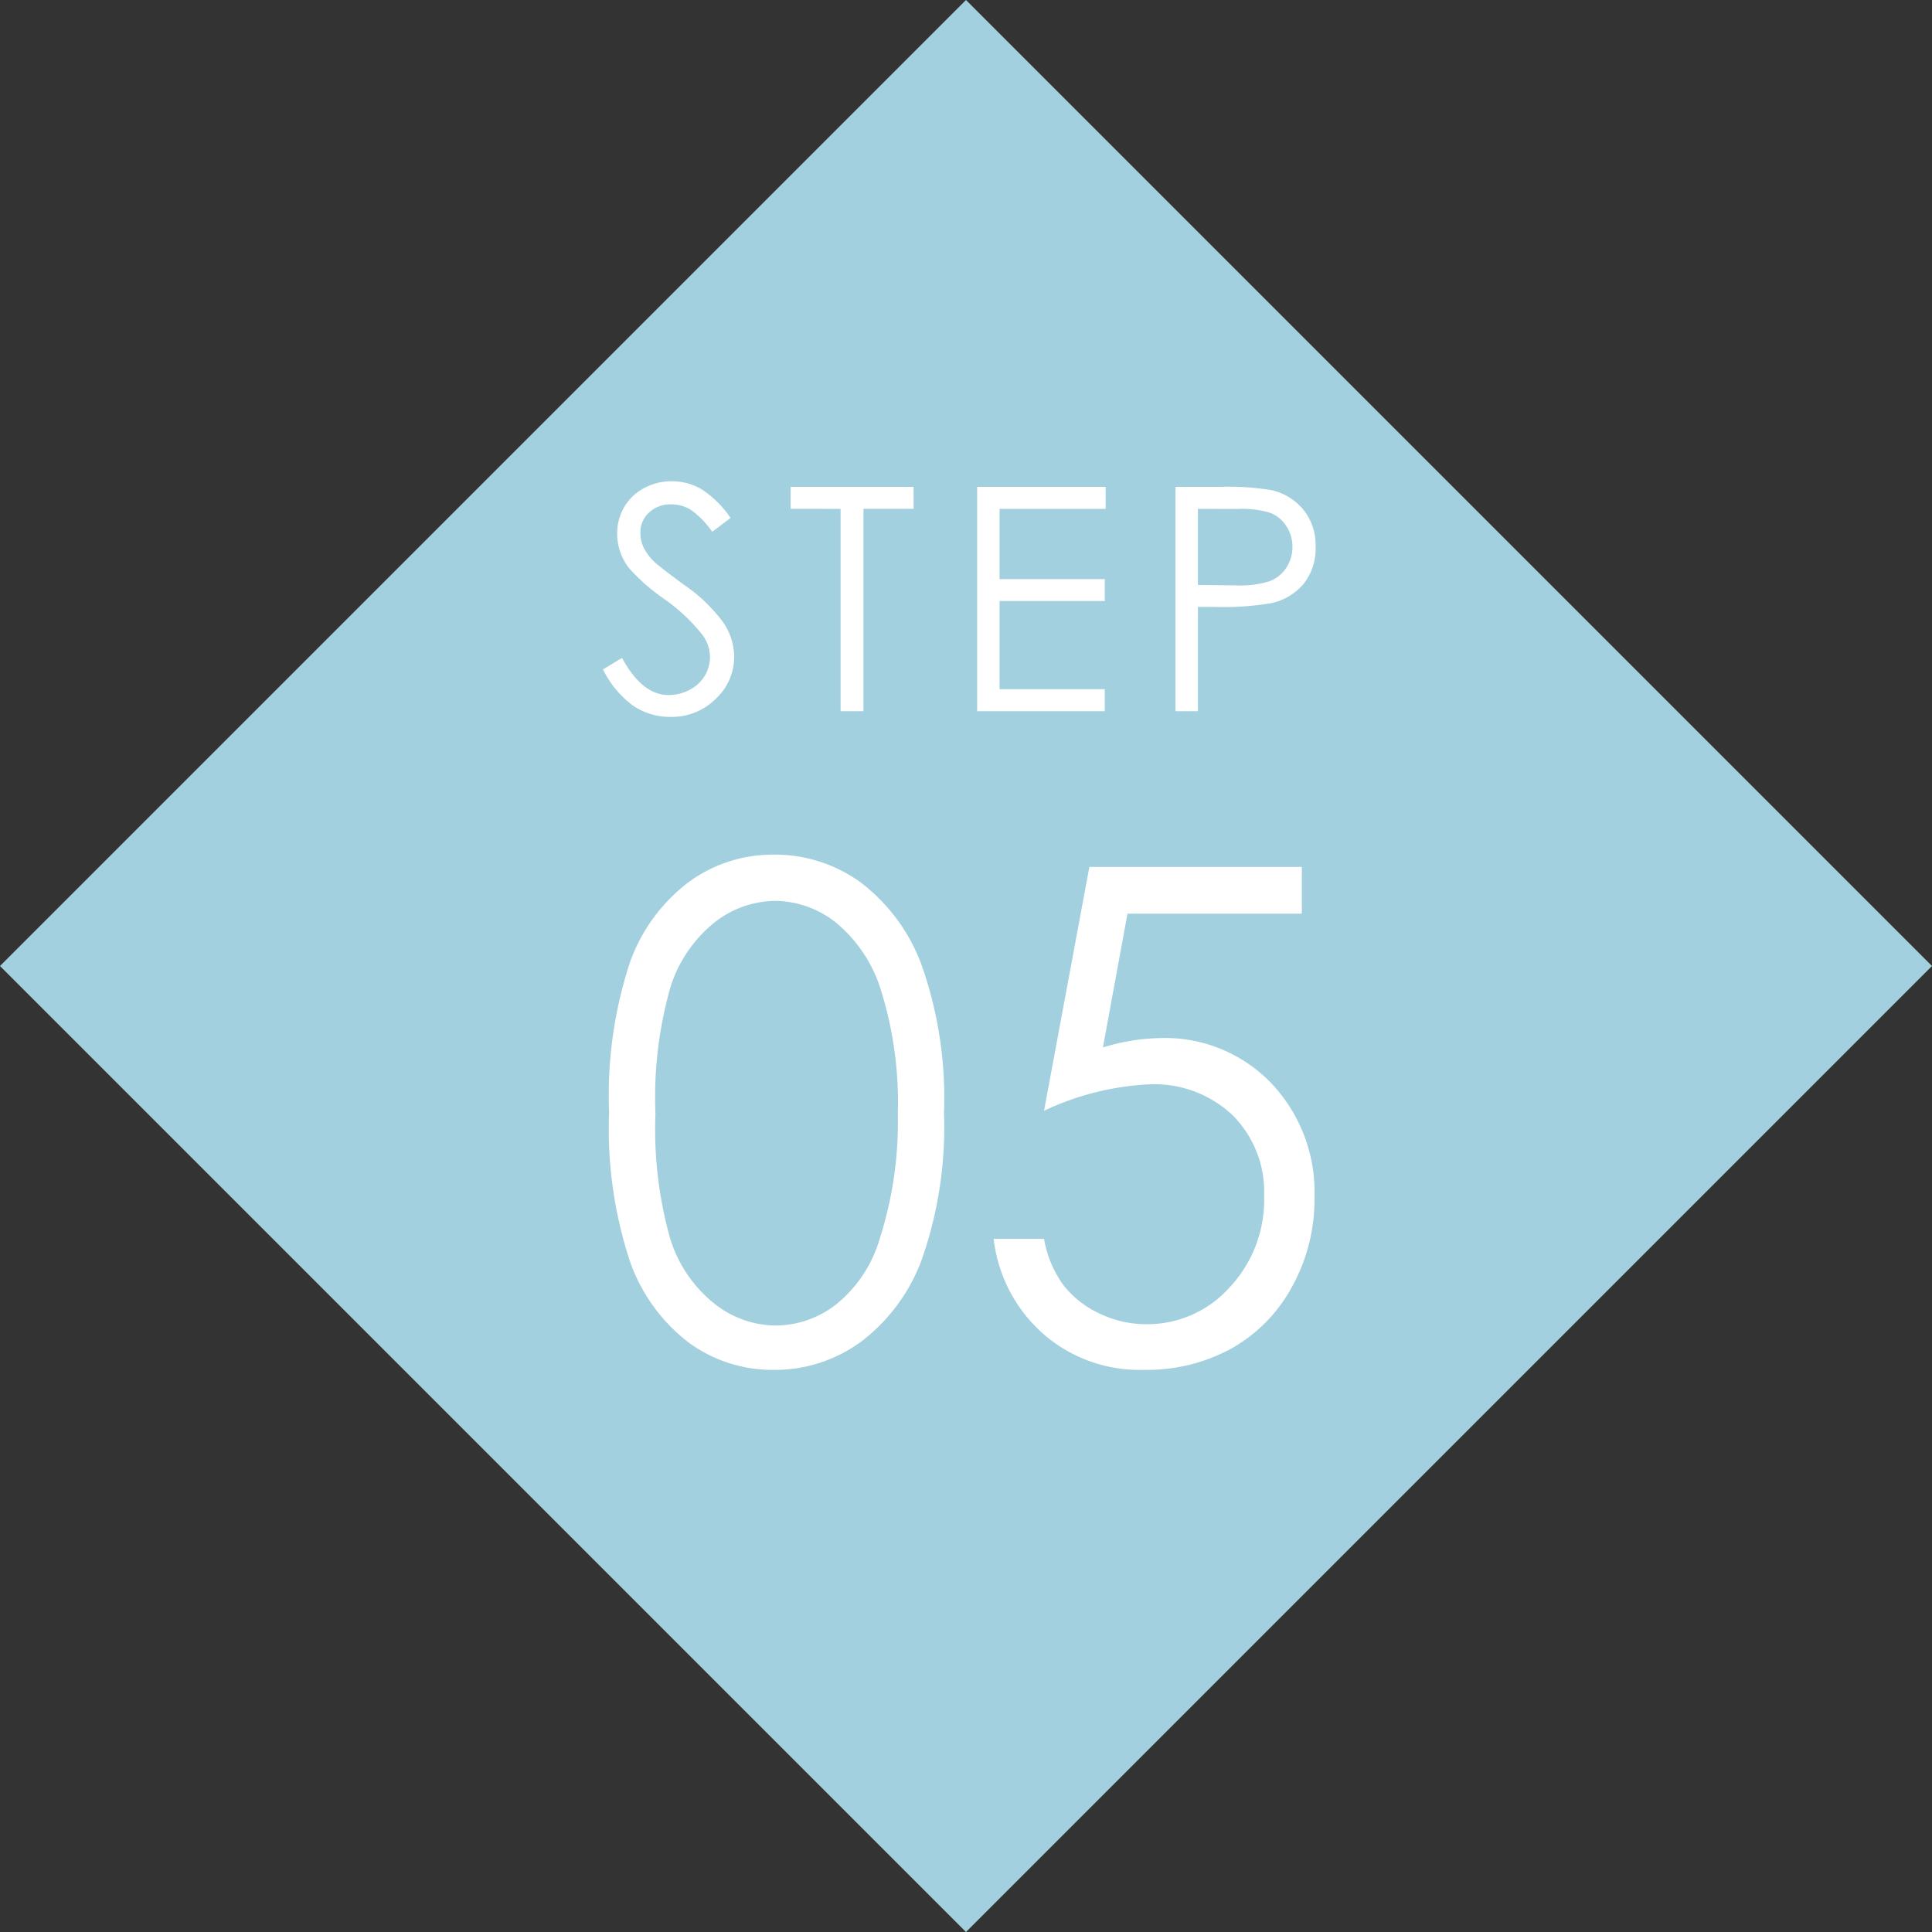 <svg xmlns="http://www.w3.org/2000/svg" width="98.995" height="98.995" viewBox="0 0 98.995 98.995">
  <rect x="0" y="0" width="98.995" height="98.995" fill="#333333" stroke="none"/>
  <g id="step_ic_05" transform="translate(-50 -8980.071)">
    <rect id="Rectangle_37699" data-name="Rectangle 37699" width="70" height="70" transform="translate(99.497 8980.071) rotate(45)" fill="#a2d0df"/>
    <g id="step_ic_05-2" data-name="step_ic_05" transform="translate(83.729 9003.511)">
      <path id="Path_25613" data-name="Path 25613" d="M-18.6-2.141l.977-.586q1.031,1.9,2.383,1.9a2.282,2.282,0,0,0,1.086-.27,1.907,1.907,0,0,0,.773-.723,1.87,1.87,0,0,0,.266-.961,1.948,1.948,0,0,0-.391-1.133,9.36,9.36,0,0,0-1.969-1.844,10.064,10.064,0,0,1-1.789-1.57,2.871,2.871,0,0,1-.609-1.758,2.667,2.667,0,0,1,.359-1.367,2.563,2.563,0,0,1,1.012-.973,2.916,2.916,0,0,1,1.418-.355,3.022,3.022,0,0,1,1.52.4,5.211,5.211,0,0,1,1.5,1.48l-.937.711a4.5,4.5,0,0,0-1.105-1.133,1.9,1.9,0,0,0-1-.273,1.578,1.578,0,0,0-1.137.422,1.381,1.381,0,0,0-.441,1.039,1.771,1.771,0,0,0,.156.727,2.681,2.681,0,0,0,.57.766q.227.219,1.484,1.148a8.355,8.355,0,0,1,2.047,1.961A3.16,3.16,0,0,1-11.877-2.8a2.93,2.93,0,0,1-.949,2.172,3.19,3.19,0,0,1-2.309.922,3.387,3.387,0,0,1-1.9-.559A5.111,5.111,0,0,1-18.6-2.141Zm9.616-8.227v-1.125h6.3v1.125H-5.253V0H-6.425V-10.367ZM.573-11.492H7.159v1.125H1.722v3.6H7.112v1.125H1.722v4.516H7.112V0H.573Zm10.163,0h2.289a13.179,13.179,0,0,1,2.656.172,2.947,2.947,0,0,1,1.609,1,2.869,2.869,0,0,1,.625,1.895,2.9,2.9,0,0,1-.609,1.895,3,3,0,0,1-1.68,1,14.847,14.847,0,0,1-2.922.188h-.82V0H10.736Zm1.148,1.125v3.9l1.945.023a5.088,5.088,0,0,0,1.727-.214,1.77,1.77,0,0,0,.859-.694,1.921,1.921,0,0,0,.313-1.072,1.9,1.9,0,0,0-.312-1.056,1.724,1.724,0,0,0-.824-.682,4.96,4.96,0,0,0-1.676-.2Z" transform="translate(15.767 13)" fill="#fff"/>
      <path id="Path_25612" data-name="Path 25612" d="M-18.286-12.561a21.808,21.808,0,0,1,1.068-7.69A8.922,8.922,0,0,1-14.2-24.37a7.286,7.286,0,0,1,4.358-1.4,7.459,7.459,0,0,1,4.426,1.41,9.363,9.363,0,0,1,3.136,4.23,20.408,20.408,0,0,1,1.154,7.571A20.488,20.488,0,0,1-2.264-5.024,9.326,9.326,0,0,1-5.4-.795,7.473,7.473,0,0,1-9.844.632,7.272,7.272,0,0,1-14.185-.752,8.957,8.957,0,0,1-17.2-4.879,21.589,21.589,0,0,1-18.286-12.561Zm2.375.043a20.686,20.686,0,0,0,.76,6.439A6.842,6.842,0,0,0-12.9-2.769,5.117,5.117,0,0,0-9.758-1.641a5.072,5.072,0,0,0,3.127-1.1,6.739,6.739,0,0,0,2.2-3.31,19.655,19.655,0,0,0,.94-6.465,19.346,19.346,0,0,0-.837-6.217,7.275,7.275,0,0,0-2.316-3.54A5.084,5.084,0,0,0-9.758-23.4a5.093,5.093,0,0,0-3.145,1.12,6.892,6.892,0,0,0-2.239,3.3A20.542,20.542,0,0,0-15.911-12.518Zm33.12-12.621v2.393H8.276L7.018-15.891a10.606,10.606,0,0,1,2.953-.481,7.544,7.544,0,0,1,5.659,2.3,8.109,8.109,0,0,1,2.228,5.887A9.227,9.227,0,0,1,16.714-3.64a7.989,7.989,0,0,1-3.1,3.17,9.052,9.052,0,0,1-4.52,1.1A7.483,7.483,0,0,1,3.931-1.239,7.66,7.66,0,0,1,1.418-6.084H4a5.664,5.664,0,0,0,.983,2.358A5,5,0,0,0,6.827-2.264a5.507,5.507,0,0,0,2.418.555A5.656,5.656,0,0,0,13.5-3.586a6.559,6.559,0,0,0,1.777-4.693,5.55,5.55,0,0,0-1.606-4.13A5.837,5.837,0,0,0,9.382-14,14.209,14.209,0,0,0,4-12.646L6.323-25.139Z" transform="translate(15.767 46.121)" fill="#fff"/>
    </g>
  </g>
</svg>
